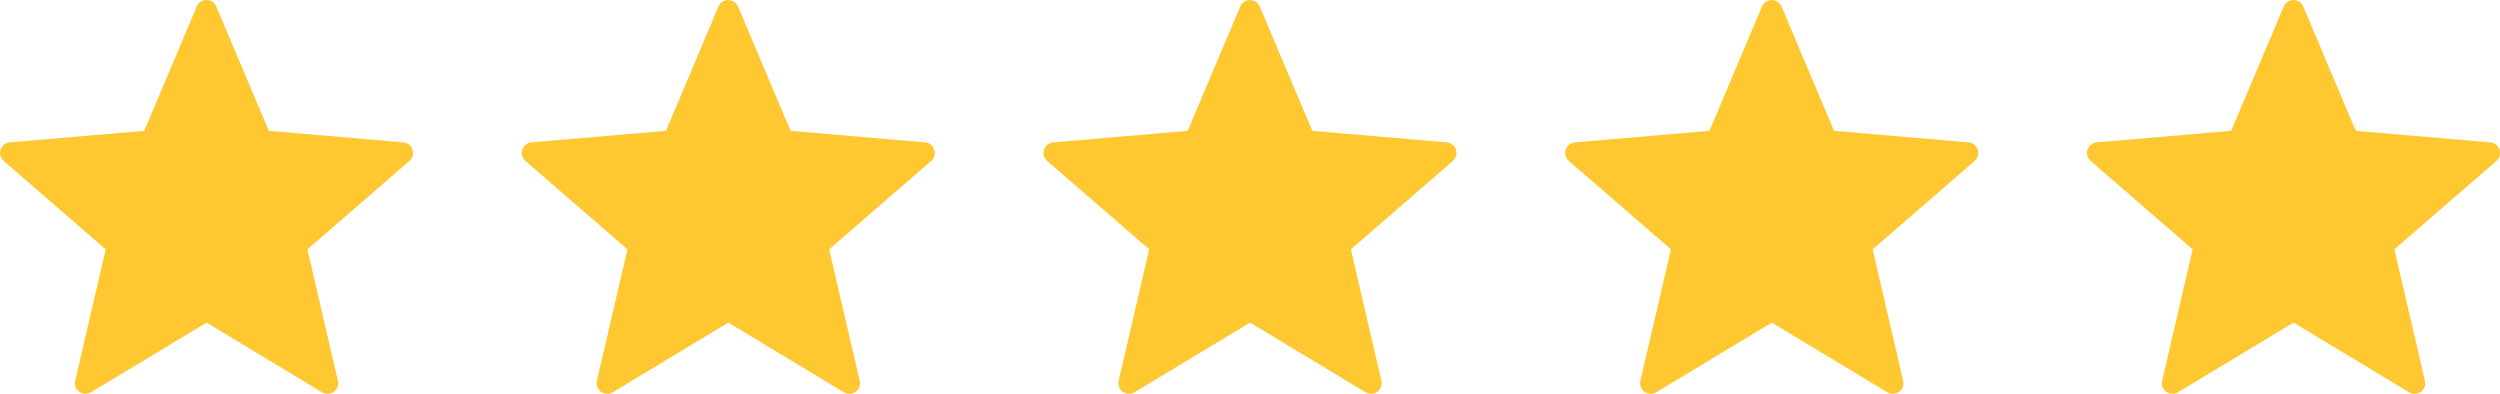 <svg xmlns="http://www.w3.org/2000/svg" width="164.526" height="25.922" viewBox="0 0 164.526 25.922">
  <g id="Sterne" transform="translate(-830 -925.763)">
    <g id="Gruppe_110" data-name="Gruppe 110" transform="translate(830 925.763)">
      <path id="Pfad_3039" data-name="Pfad 3039" d="M14.234.879l3.458,8.184,8.852.76a.7.7,0,0,1,.4,1.222l-6.714,5.817,2.012,8.654a.7.7,0,0,1-1.04.755l-7.607-4.588L5.985,26.271a.7.7,0,0,1-1.04-.755l2.012-8.654L.241,11.044a.7.7,0,0,1,.4-1.222l8.852-.76L12.949.879a.7.7,0,0,1,1.285,0Z" transform="translate(0 -0.452)" fill="#ffc831"/>
    </g>
    <g id="Gruppe_111" data-name="Gruppe 111" transform="translate(864.336 925.763)">
      <path id="Pfad_3039-2" data-name="Pfad 3039" d="M14.234.879l3.458,8.184,8.852.76a.7.7,0,0,1,.4,1.222l-6.714,5.817,2.012,8.654a.7.7,0,0,1-1.04.755l-7.607-4.588L5.985,26.271a.7.7,0,0,1-1.04-.755l2.012-8.654L.241,11.044a.7.7,0,0,1,.4-1.222l8.852-.76L12.949.879a.7.7,0,0,1,1.285,0Z" transform="translate(0 -0.452)" fill="#ffc831"/>
    </g>
    <g id="Gruppe_112" data-name="Gruppe 112" transform="translate(898.672 925.763)">
      <path id="Pfad_3039-3" data-name="Pfad 3039" d="M14.234.879l3.458,8.184,8.852.76a.7.7,0,0,1,.4,1.222l-6.714,5.817,2.012,8.654a.7.7,0,0,1-1.04.755l-7.607-4.588L5.985,26.271a.7.7,0,0,1-1.04-.755l2.012-8.654L.241,11.044a.7.7,0,0,1,.4-1.222l8.852-.76L12.949.879a.7.7,0,0,1,1.285,0Z" transform="translate(0 -0.452)" fill="#ffc831"/>
    </g>
    <g id="Gruppe_113" data-name="Gruppe 113" transform="translate(933.008 925.763)">
      <path id="Pfad_3039-4" data-name="Pfad 3039" d="M14.234.879l3.458,8.184,8.852.76a.7.7,0,0,1,.4,1.222l-6.714,5.817,2.012,8.654a.7.7,0,0,1-1.04.755l-7.607-4.588L5.985,26.271a.7.7,0,0,1-1.04-.755l2.012-8.654L.241,11.044a.7.7,0,0,1,.4-1.222l8.852-.76L12.949.879a.7.7,0,0,1,1.285,0Z" transform="translate(0 -0.452)" fill="#ffc831"/>
    </g>
    <g id="Gruppe_114" data-name="Gruppe 114" transform="translate(967.344 925.763)">
      <path id="Pfad_3039-5" data-name="Pfad 3039" d="M14.234.879l3.458,8.184,8.852.76a.7.7,0,0,1,.4,1.222l-6.714,5.817,2.012,8.654a.7.7,0,0,1-1.04.755l-7.607-4.588L5.985,26.271a.7.7,0,0,1-1.04-.755l2.012-8.654L.241,11.044a.7.7,0,0,1,.4-1.222l8.852-.76L12.949.879a.7.7,0,0,1,1.285,0Z" transform="translate(0 -0.452)" fill="#ffc831"/>
    </g>
  </g>
</svg>

